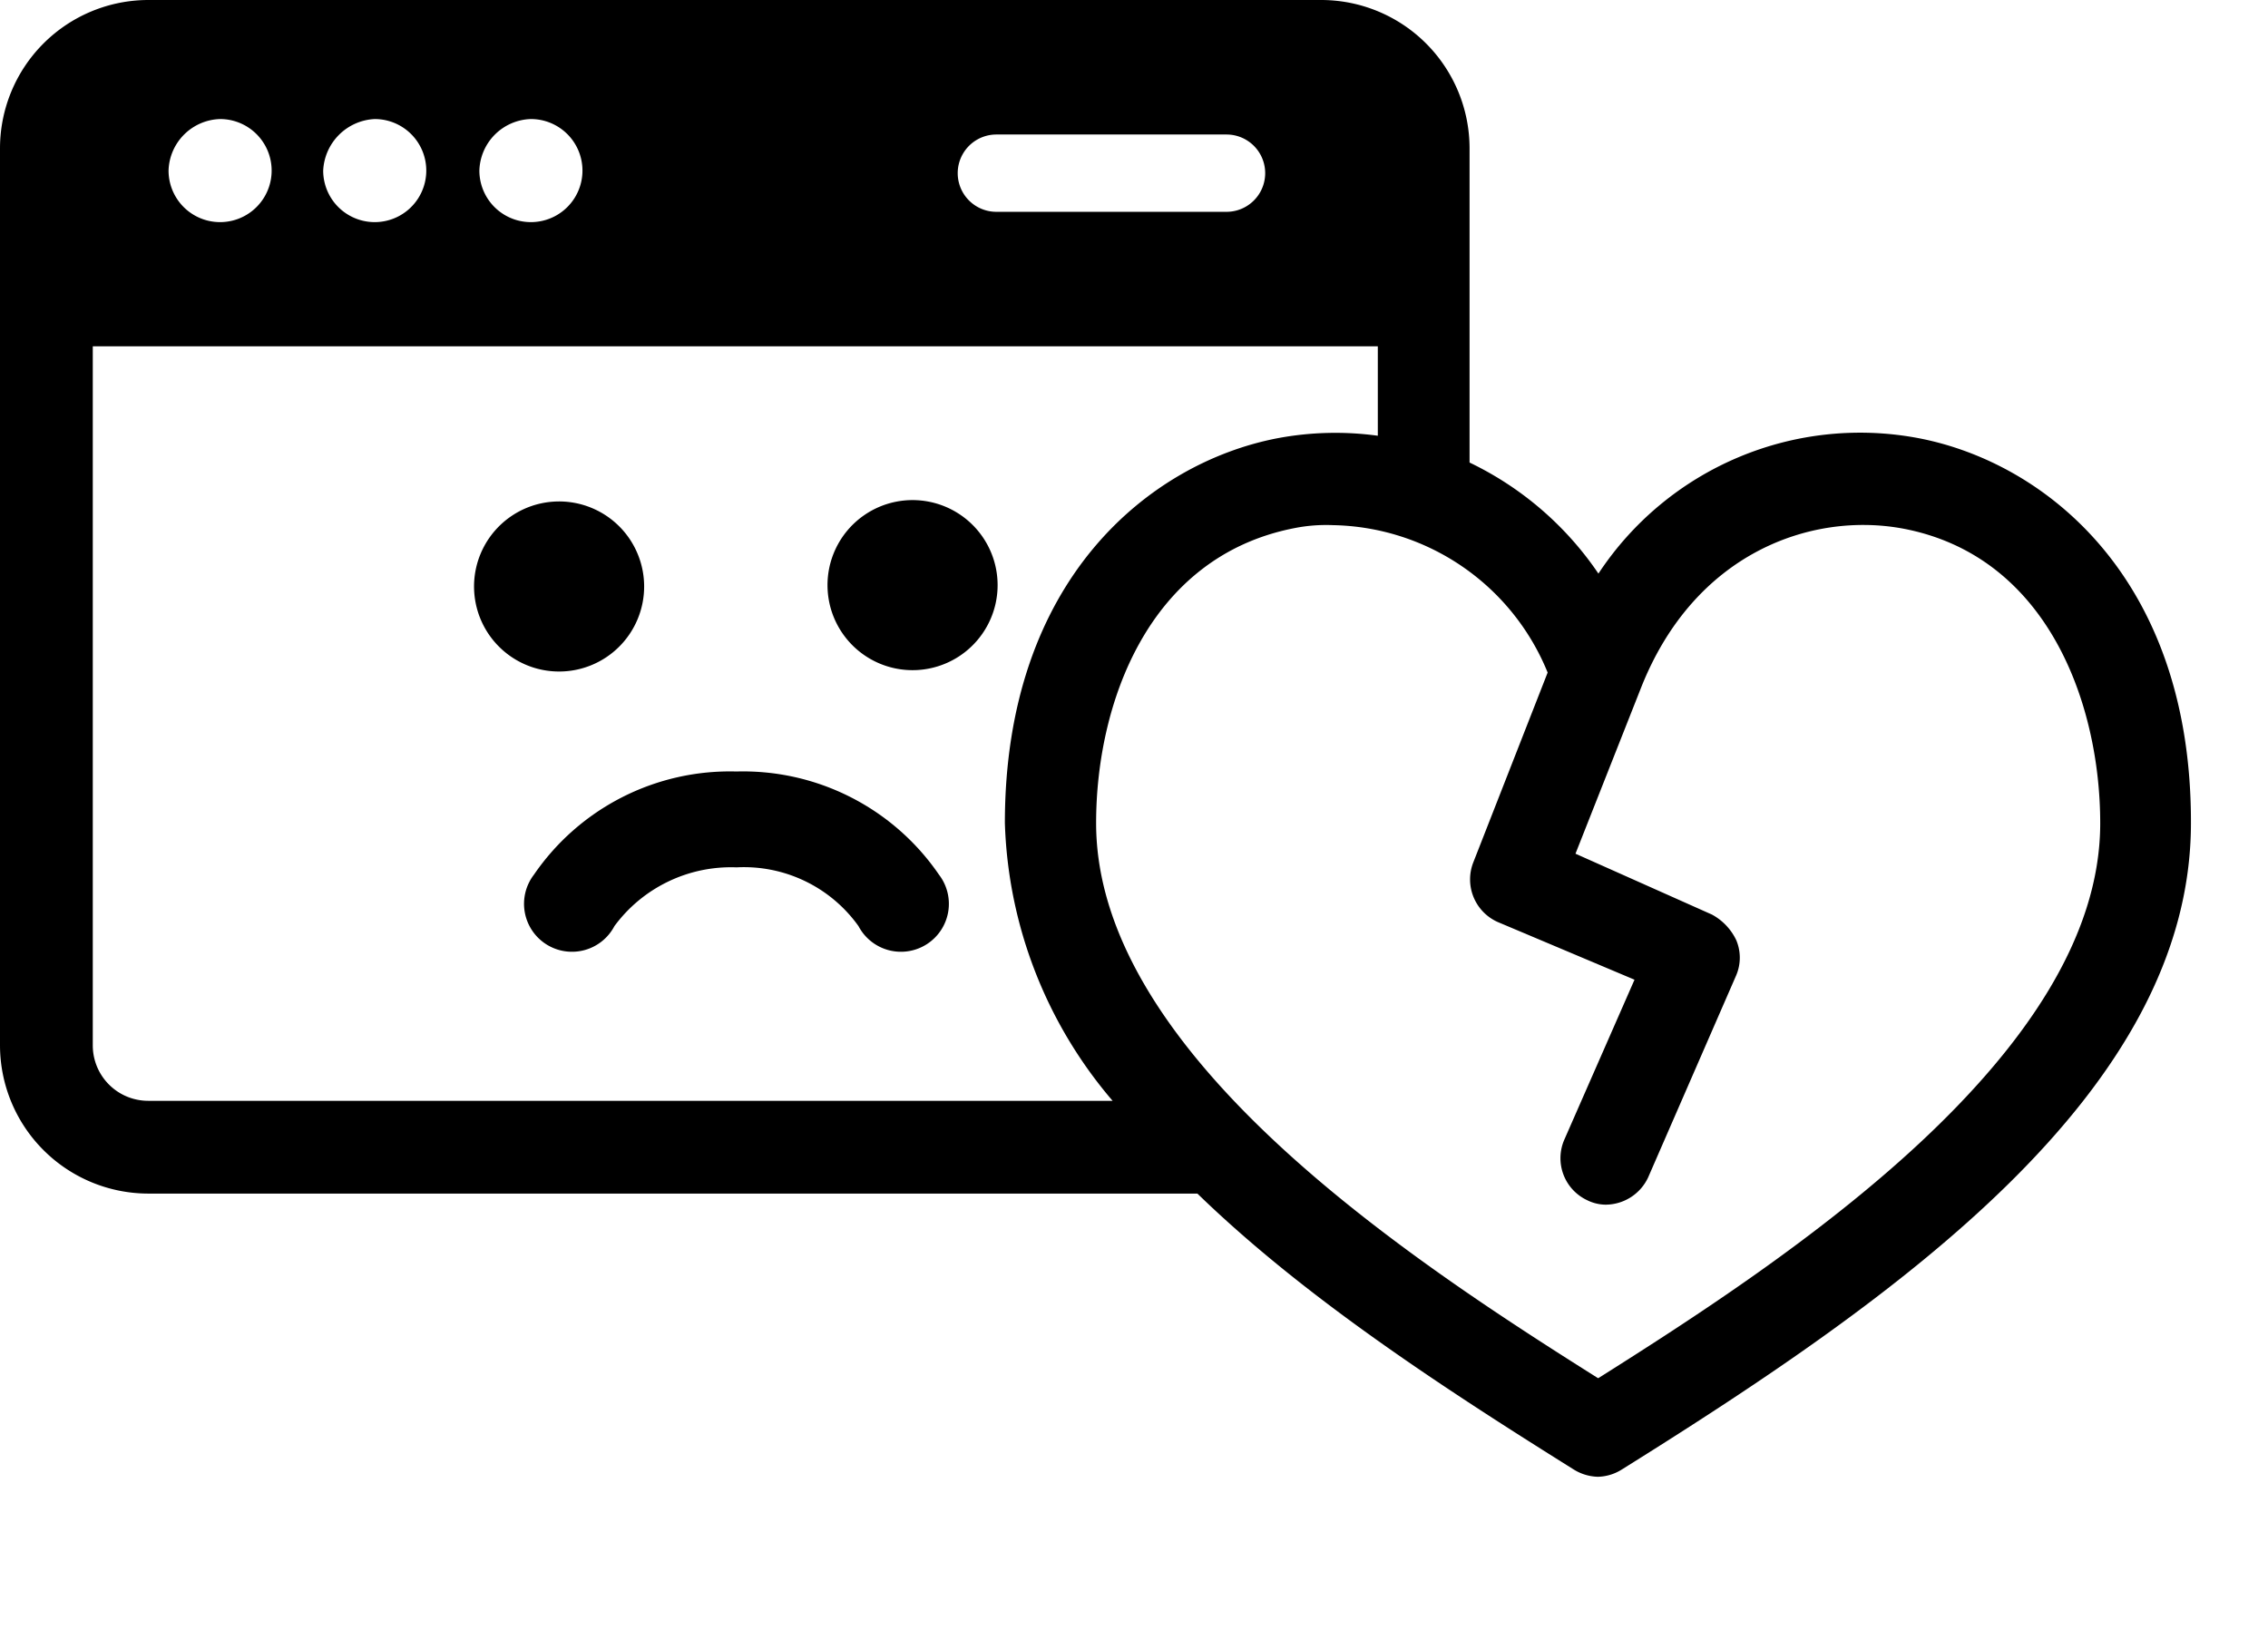 <svg xmlns="http://www.w3.org/2000/svg" fill="none" viewBox="0 0 88 64"><path fill="#000" d="M24.424 20.907a3.3 3.3 0 1 1-5.488 3.666 3.3 3.3 0 0 1 5.488-3.666ZM33.527 19.996a3.3 3.3 0 1 1 3.666 5.487 3.3 3.3 0 0 1-3.666-5.487ZM28.57 29.94a9.209 9.209 0 0 0-7.85 4 1.86 1.86 0 1 0 3.12 2 5.62 5.62 0 0 1 4.74-2.28 5.46 5.46 0 0 1 4.73 2.28 1.86 1.86 0 1 0 3.12-2 9.21 9.21 0 0 0-7.86-4Z"/><path fill="#000" fill-rule="evenodd" d="M67.449 17.747a12.16 12.16 0 0 1 7.021-.737c4.89.95 10.56 5.43 10.54 14.93 0 10.44-11.39 18.41-22.07 25.08a1.82 1.82 0 0 1-.94.29 1.86 1.86 0 0 1-.95-.29c-5.15-3.22-10.47-6.7-14.59-10.7H5.76A5.76 5.76 0 0 1 0 40.56V5.76A5.76 5.76 0 0 1 5.76 0h45.5a5.76 5.76 0 0 1 5.76 5.76v12.19a12.63 12.63 0 0 1 5 4.31 12.16 12.16 0 0 1 5.429-4.513ZM47.59 5.22h-8.93a1.5 1.5 0 0 0 0 3h8.93a1.5 1.5 0 1 0 0-3Zm-25.879-.263A2 2 0 0 0 20.6 4.62a2.06 2.06 0 0 0-2 2 2 2 0 1 0 3.111-1.663Zm-6.06 0a2 2 0 0 0-1.111-.337 2.1 2.1 0 0 0-2 2 2 2 0 1 0 3.111-1.663Zm-6 0A2 2 0 0 0 8.54 4.62a2.06 2.06 0 0 0-2 2 2 2 0 1 0 3.111-1.663Zm-4.72 37.601c.264.108.545.163.829.162h37.41a17.39 17.39 0 0 1-4.18-10.78c0-9.5 5.66-13.98 10.56-14.93a12.15 12.15 0 0 1 3.91-.1v-3.47H3.6v27.12a2.15 2.15 0 0 0 1.332 1.998ZM42.53 31.94c0 8.97 12.15 16.93 19.47 21.54h.02c7.31-4.61 19.47-12.57 19.47-21.53 0-4.6-2.01-10.38-7.67-11.44-3.54-.65-8.08.94-10.15 6.19l-2.54 6.43 5.29 2.36a2.2 2.2 0 0 1 .95 1 1.75 1.75 0 0 1 0 1.35l-3.42 7.85a1.83 1.83 0 0 1-1.66 1.06 1.64 1.64 0 0 1-.7-.17 1.8 1.8 0 0 1-.89-2.36l2.72-6.2-5.31-2.24a1.81 1.81 0 0 1-.95-2.3l2.89-7.38a9.17 9.17 0 0 0-8.32-5.72 6.33 6.33 0 0 0-1.53.12c-5.67 1.12-7.67 6.84-7.67 11.44Z" clip-rule="evenodd"/></svg>